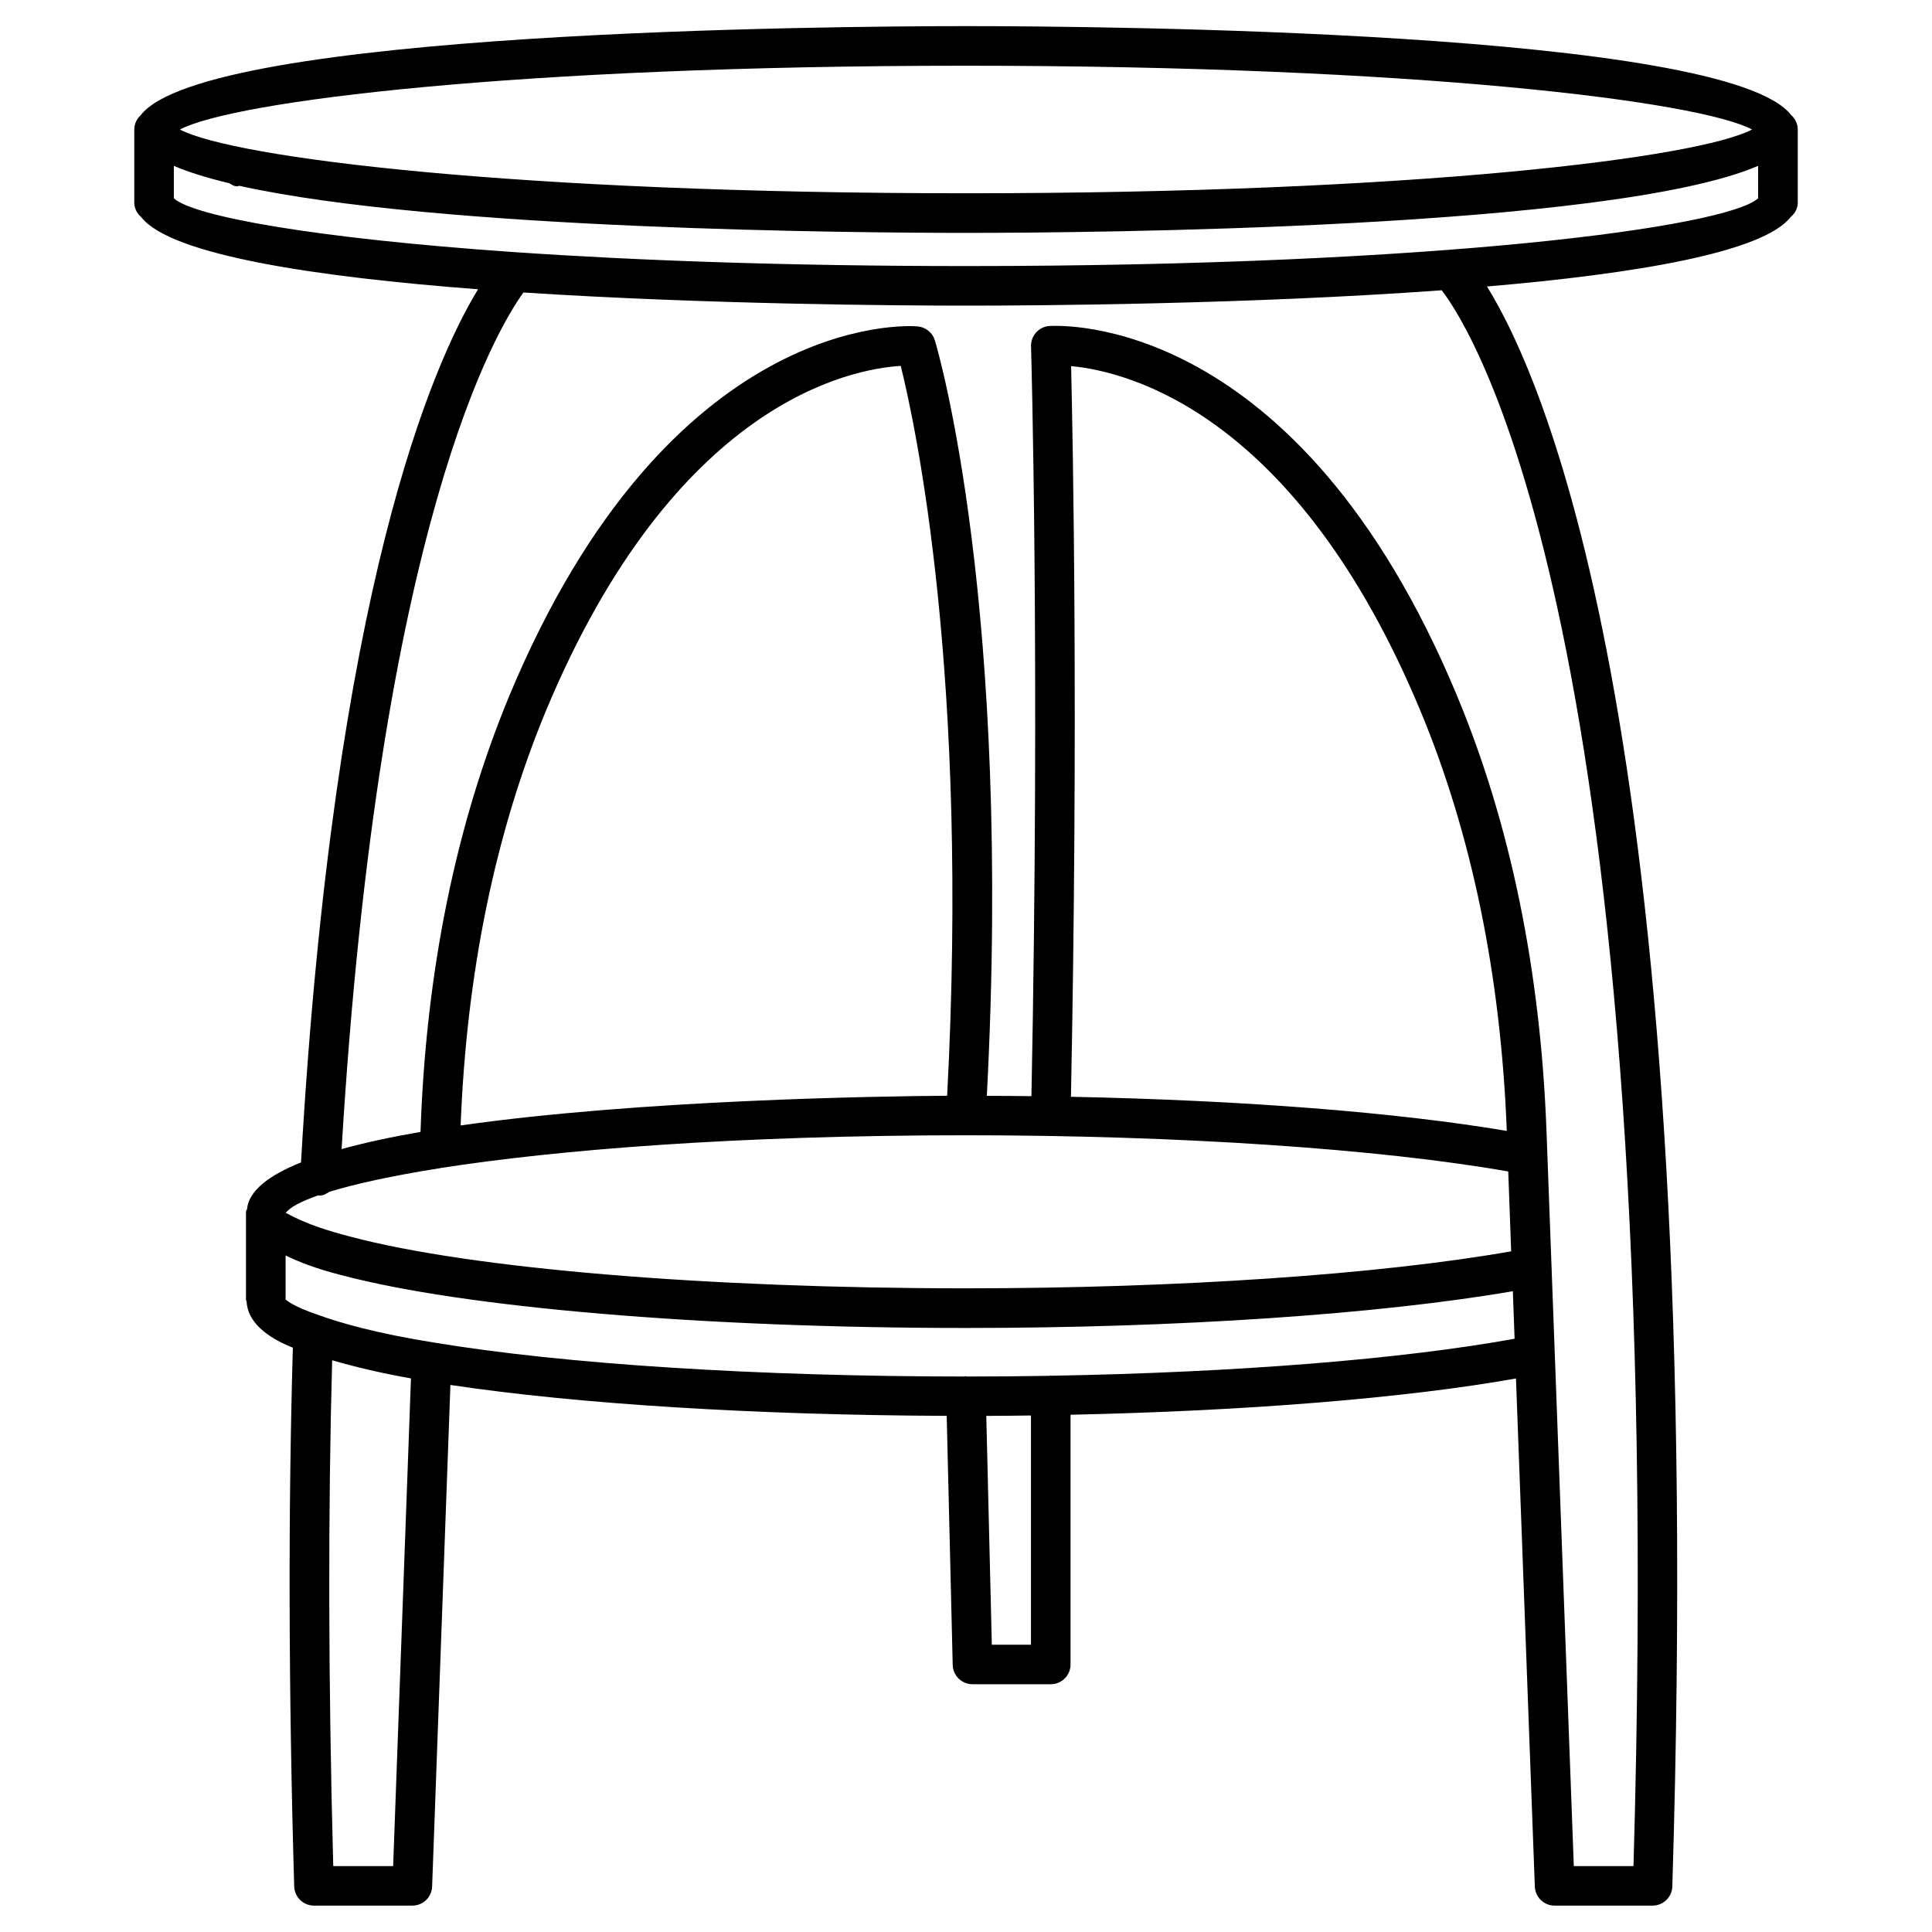 <?xml version="1.0" encoding="UTF-8"?>
<!-- Uploaded to: ICON Repo, www.svgrepo.com, Generator: ICON Repo Mixer Tools -->
<svg fill="#000000" width="800px" height="800px" version="1.1" viewBox="144 144 512 512" xmlns="http://www.w3.org/2000/svg">
 <path d="m618.71 174.54c-17.047-22.398-183.8-23.617-218.71-23.617s-201.67 1.238-218.71 23.617c-1.031 0.945-1.703 2.269-1.703 3.781v19.375c0 1.574 0.754 2.875 1.828 3.84 7.848 10.078 46.203 15.848 89.277 19.125-11.883 19.48-38.207 78.887-46.918 231.39-8.523 3.422-13.832 7.496-14.316 12.387-0.043 0.25-0.273 0.418-0.273 0.672v23.387c0 0.148 0.148 0.25 0.168 0.398 0.336 6.488 7.305 10.285 12.258 12.258-1.238 42.613-1.156 90.559 0.355 142.75 0.082 2.856 2.414 5.102 5.246 5.102h26.059c2.832 0 5.144-2.227 5.246-5.059l4.848-132.92c33.715 5.059 80.863 7.996 131.52 8.188l1.594 66c0.062 2.856 2.394 5.121 5.246 5.121h20.738c2.898 0 5.246-2.352 5.246-5.246v-66.168c46.559-0.988 88.84-4.41 118.04-9.613l4.996 134.64c0.105 2.832 2.414 5.059 5.246 5.059h25.945c2.832 0 5.164-2.246 5.246-5.082 9.238-301.59-33.398-398.72-49.121-424 39.422-3.379 73.199-9.027 80.504-18.43 1.105-0.93 1.859-2.254 1.859-3.805v-19.375c0-1.512-0.672-2.816-1.699-3.781zm-8.797 22.02c-8.461 7.641-84.828 17.949-209.92 17.949-47.168 0-87.391-1.469-119.68-3.695h-0.02c-53.34-3.691-84.977-9.508-90.223-14.254v-8.605c3.945 1.699 8.898 3.211 14.672 4.598 0.652 0.316 1.199 0.82 1.973 0.82h0.273c0.148 0 0.23-0.148 0.355-0.148 52.734 11.715 164.77 12.492 192.65 12.492 31.57 0 170.86-1.027 209.92-17.758zm-209.92-35.141c119.09 0 194.07 9.383 208.32 16.898-14.254 7.516-89.238 16.902-208.32 16.902-119.09 0-194.07-9.383-208.32-16.898 14.25-7.516 89.234-16.902 208.32-16.902zm-171.61 299.35c0.043 0 0.082 0.062 0.125 0.062h0.293c0.965 0 1.742-0.547 2.539-1.008 6.863-2.098 16.5-4.219 28.906-6.191h0.188c0.062 0 0.082-0.062 0.125-0.062 31.109-4.871 78.785-8.711 139.45-8.711 56.301 0 109.39 3.57 143.69 9.594l0.777 21.16c-34.848 6.129-88.23 9.805-144.51 9.805-68.707 0-131.16-5.227-162.98-13.664-13.227-3.379-16.605-6.277-17.277-6.277 1.031-1.496 4.035-3.09 8.672-4.707zm166.62-26.387c-18.055 0.125-81.113 1.07-128.93 7.871 1.555-40.391 9.133-77.375 22.609-109.89 34.09-81.723 80.695-90.582 94.023-91.398 3.965 15.914 18.156 82.039 12.301 193.42zm32.852-193.36c14.945 1.387 59.68 12.344 92.598 91.422 13.582 32.664 21.285 70.094 22.859 111.26-29.348-4.953-70.008-8.125-115.5-9.047 1.973-98.812 0.523-173.29 0.043-193.63zm-195.54 397.5c-1.324-48.828-1.387-93.75-0.293-134.04 6.109 1.785 13.035 3.422 20.887 4.809l-4.723 129.25-15.871-0.004zm184.9-58.652h-10.371l-1.469-60.645c3.969-0.02 7.914-0.043 11.84-0.105zm5.461-71.289c-0.082 0-0.125-0.082-0.211-0.082-0.082 0-0.148 0.105-0.23 0.105-7.285 0.125-14.652 0.188-22.082 0.188-0.105 0-0.168-0.105-0.273-0.105-0.082 0-0.148 0.082-0.23 0.105-54.875-0.02-106.05-3.273-140.52-8.984-15.344-2.434-25-5.246-30.523-7.242-7.41-2.477-8.922-4.242-8.902-4.176 0-0.02-0.02-0.02-0.02-0.043v-11.629c3.84 1.848 8.438 3.59 14.695 5.184 32.602 8.648 96.082 14.023 165.63 14.023 56.09 0 109.43-3.633 144.91-9.742l0.461 12.594c-29.711 5.418-73.961 8.965-122.7 9.805zm154.21 129.96h-15.809l-7.242-194.87c-1.594-42.551-9.574-81.344-23.699-115.27-42.301-101.66-105.34-98.117-108.05-98.012-2.812 0.211-4.934 2.602-4.848 5.394 0.02 0.82 2.394 83.043 0.105 198.71-3.906-0.043-7.852-0.082-11.82-0.082 6.781-129.94-12.91-197.37-13.77-200.2-0.629-2.078-2.457-3.547-4.617-3.715-2.688-0.25-65.684-3.926-108.15 97.863-14.168 34.176-22.082 72.988-23.531 115.23l-0.02 0.379c-7.703 1.324-14.695 2.832-20.906 4.555 9.965-165.84 41.285-217.56 48.191-227.01 48.578 3.148 99.691 3.484 117.29 3.484 18.66 0 75.004-0.355 126.06-4.074 7.934 10.27 60.246 90.941 50.82 417.62z"/>
</svg>